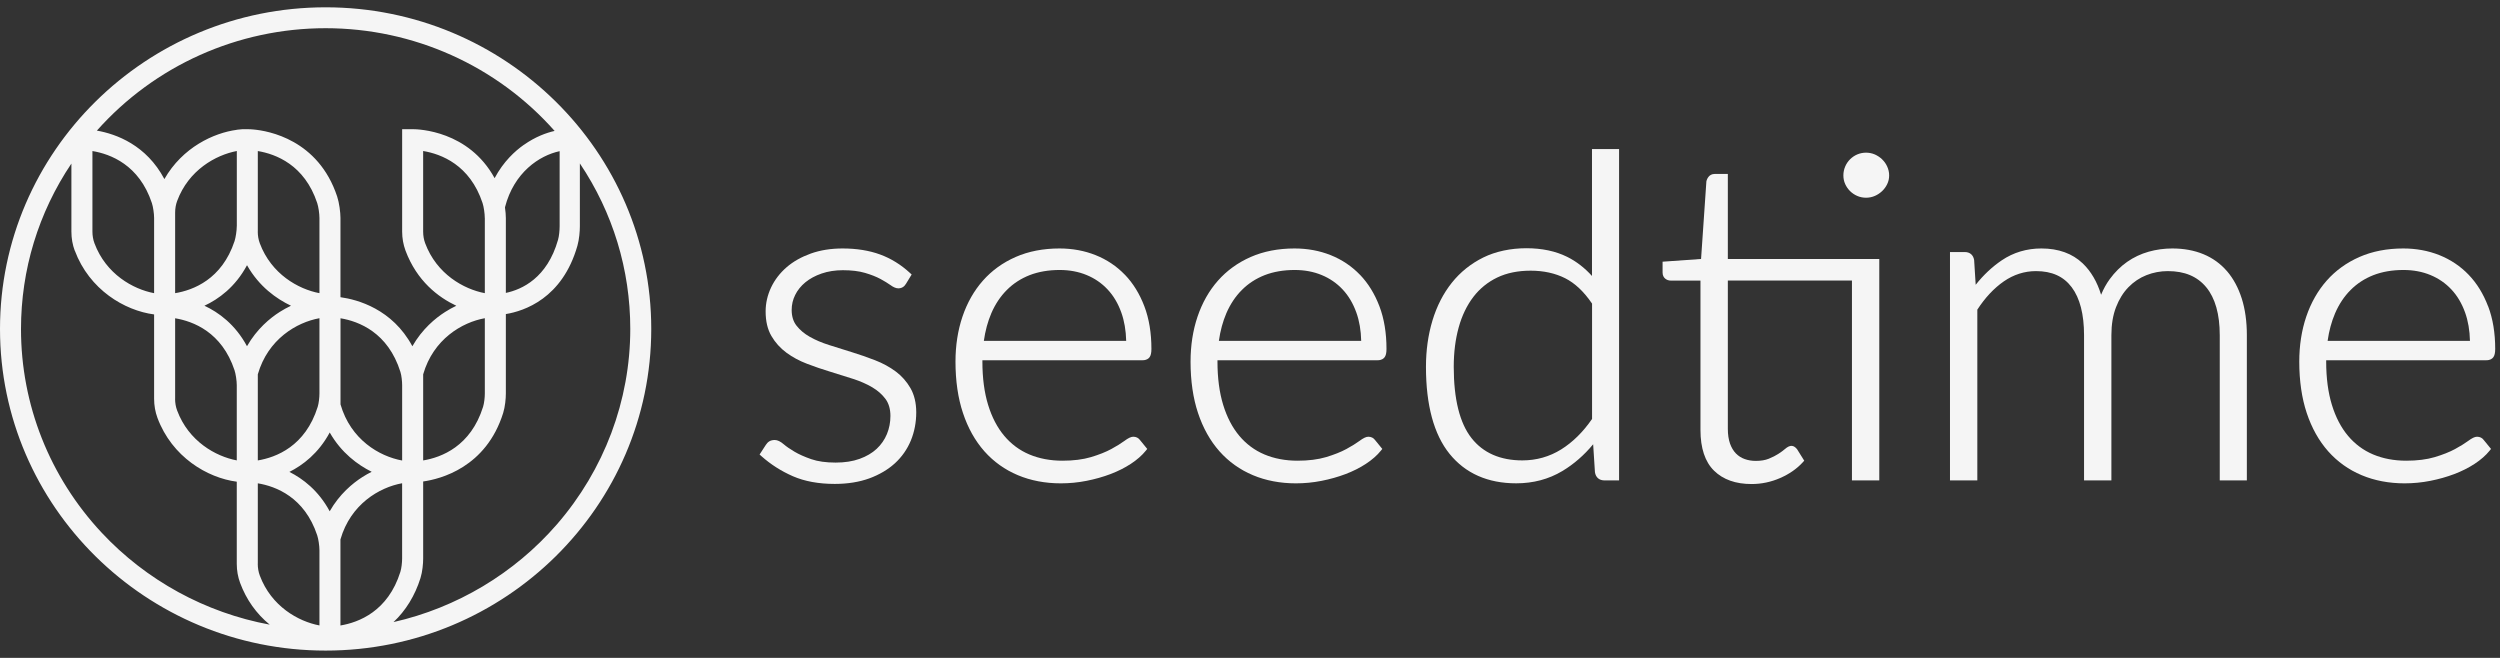 <svg width="171" height="45" viewBox="0 0 171 45" fill="none" xmlns="http://www.w3.org/2000/svg">
<rect x="0" y="0" width="171" height="45" fill="#333333" stroke="none"/>
<g clip-path="url(#clip0_2190_2314)">
<path d="M22.273 0.5C9.993 0.5 0 10.371 0 22.5C0 34.629 9.993 44.5 22.273 44.5C34.553 44.5 44.546 34.629 44.546 22.5C44.546 10.371 34.556 0.5 22.273 0.5ZM5.115 17.139C6.112 19.816 8.523 21.244 10.541 21.507V27.278C10.541 27.734 10.619 28.173 10.769 28.58C11.764 31.257 14.178 32.685 16.195 32.948V38.569C16.195 39.026 16.273 39.462 16.424 39.871C16.85 41.016 17.53 41.973 18.449 42.726C14.061 41.916 10.003 39.701 6.953 36.434C3.396 32.626 1.436 27.678 1.436 22.508C1.436 18.449 2.625 14.55 4.884 11.188V15.845C4.884 16.301 4.961 16.74 5.112 17.147L5.115 17.139ZM23.288 36.893C23.982 34.488 25.942 33.338 27.505 33.054V38.203C27.505 38.469 27.463 38.866 27.385 39.116C26.541 41.811 24.542 42.574 23.286 42.783V36.893H23.288ZM34.6 20.035V14.911C34.6 14.715 34.579 14.455 34.543 14.218V14.169C35.156 11.794 36.887 10.639 38.279 10.34V15.479C38.279 15.744 38.243 16.146 38.17 16.402C37.43 19.014 35.703 19.803 34.6 20.035ZM17.634 25.605C18.327 23.199 20.287 22.049 21.85 21.765V26.914C21.85 27.18 21.808 27.577 21.731 27.827C20.887 30.524 18.888 31.285 17.634 31.494V25.605ZM17.634 15.837V10.332C18.867 10.536 20.832 11.278 21.697 13.888C21.78 14.135 21.85 14.612 21.85 14.909V20.053C20.409 19.78 18.558 18.748 17.771 16.642C17.678 16.394 17.631 16.121 17.631 15.835L17.634 15.837ZM11.979 27.275V21.77C13.212 21.974 15.178 22.717 16.042 25.326C16.125 25.574 16.195 26.051 16.195 26.347V31.491C14.755 31.218 12.903 30.187 12.117 28.08C12.023 27.832 11.976 27.562 11.976 27.275H11.979ZM16.195 15.476C16.195 15.773 16.123 16.25 16.042 16.497C15.178 19.107 13.212 19.849 11.979 20.053V14.548C11.979 14.262 12.026 13.991 12.119 13.741C12.903 11.632 14.757 10.603 16.198 10.329V15.473L16.195 15.476ZM16.896 18.14C17.725 19.607 18.914 20.442 19.903 20.912C19.641 21.038 19.384 21.177 19.137 21.334C18.472 21.757 17.571 22.497 16.894 23.681C16.091 22.185 14.944 21.36 13.983 20.912C14.947 20.463 16.094 19.638 16.896 18.14ZM23.288 21.77C24.542 21.977 26.541 22.74 27.388 25.437C27.466 25.687 27.507 26.084 27.507 26.35V31.499C25.942 31.215 23.984 30.065 23.291 27.66V21.77H23.288ZM33.162 14.909V20.053C31.721 19.78 29.87 18.748 29.083 16.642C28.99 16.394 28.943 16.121 28.943 15.835V10.329C30.176 10.533 32.142 11.276 33.006 13.885C33.089 14.133 33.159 14.61 33.159 14.906L33.162 14.909ZM33.162 21.765V26.914C33.162 27.18 33.12 27.577 33.042 27.827C32.199 30.524 30.2 31.285 28.945 31.494V25.605C29.639 23.199 31.599 22.049 33.162 21.765ZM35.826 9.909C35.239 10.322 34.439 11.041 33.832 12.186C32.053 8.934 28.624 8.836 28.226 8.836H27.507V15.837C27.507 16.294 27.585 16.729 27.736 17.139C28.515 19.228 29.981 20.334 31.212 20.914C30.95 21.038 30.695 21.18 30.449 21.337C29.784 21.76 28.881 22.5 28.206 23.683C26.835 21.131 24.444 20.489 23.288 20.329V14.909C23.288 14.522 23.203 13.87 23.062 13.442C21.77 9.545 18.353 8.947 17.332 8.857L17.159 8.844C17.047 8.836 16.964 8.836 16.915 8.836H16.593L16.198 8.875V8.88C14.617 9.089 12.48 10.082 11.244 12.248C10.006 9.917 7.96 9.169 6.626 8.934C10.59 4.479 16.273 1.929 22.273 1.929C28.273 1.929 33.972 4.484 37.936 8.955C37.37 9.084 36.62 9.352 35.826 9.912V9.909ZM6.324 10.332C7.558 10.536 9.523 11.278 10.388 13.888C10.471 14.135 10.541 14.612 10.541 14.909V20.053C9.1 19.78 7.249 18.748 6.462 16.642C6.369 16.392 6.322 16.121 6.322 15.835V10.329L6.324 10.332ZM17.634 38.564V33.059C18.867 33.263 20.832 34.005 21.697 36.615C21.78 36.862 21.85 37.339 21.85 37.636V42.78C20.409 42.507 18.558 41.478 17.771 39.369C17.678 39.121 17.631 38.848 17.631 38.562L17.634 38.564ZM22.551 29.578C23.348 30.981 24.48 31.801 25.422 32.27C25.207 32.378 24.997 32.497 24.794 32.626C24.13 33.049 23.226 33.789 22.551 34.972C21.782 33.541 20.697 32.732 19.794 32.278C20.7 31.824 21.785 31.014 22.554 29.581L22.551 29.578ZM26.915 42.551C27.754 41.767 28.385 40.74 28.761 39.539C28.896 39.106 28.945 38.549 28.945 38.203V32.933C30.127 32.765 33.25 31.974 34.416 28.25C34.551 27.817 34.6 27.257 34.6 26.912V21.482C35.849 21.278 38.471 20.416 39.497 16.802C39.619 16.371 39.663 15.819 39.663 15.476V11.178C41.922 14.54 43.111 18.441 43.111 22.5C43.111 27.389 41.33 32.133 38.092 35.867C35.184 39.219 31.241 41.573 26.915 42.551Z" fill="#F5F5F5"/>
<path d="M61.264 25.408C60.856 25.104 60.381 24.844 59.854 24.64C59.34 24.441 58.81 24.256 58.275 24.091C57.746 23.928 57.226 23.766 56.712 23.601C56.214 23.444 55.767 23.253 55.386 23.036C55.014 22.825 54.711 22.569 54.48 22.273C54.261 21.994 54.15 21.631 54.15 21.198C54.15 20.842 54.23 20.496 54.391 20.174C54.552 19.849 54.786 19.558 55.087 19.31C55.391 19.06 55.765 18.859 56.198 18.709C56.632 18.56 57.123 18.482 57.652 18.482C58.247 18.482 58.756 18.544 59.168 18.666C59.586 18.789 59.937 18.928 60.217 19.078C60.5 19.233 60.731 19.372 60.898 19.493C61.108 19.648 61.287 19.723 61.445 19.723C61.671 19.723 61.85 19.614 61.967 19.416L62.357 18.776L62.24 18.668C61.627 18.103 60.939 17.678 60.194 17.405C59.451 17.134 58.59 16.995 57.637 16.995C56.837 16.995 56.105 17.111 55.458 17.343C54.812 17.575 54.254 17.889 53.802 18.281C53.348 18.676 52.989 19.14 52.743 19.661C52.496 20.184 52.369 20.736 52.369 21.303C52.369 21.969 52.501 22.533 52.766 22.985C53.026 23.428 53.368 23.812 53.789 24.122C54.202 24.426 54.677 24.684 55.199 24.882C55.71 25.078 56.242 25.259 56.775 25.421C57.307 25.584 57.829 25.746 58.338 25.911C58.831 26.069 59.278 26.264 59.662 26.491C60.038 26.713 60.344 26.984 60.573 27.296C60.794 27.598 60.905 27.987 60.905 28.454C60.905 28.887 60.825 29.302 60.666 29.689C60.508 30.073 60.272 30.413 59.965 30.7C59.657 30.986 59.264 31.218 58.8 31.385C58.33 31.556 57.777 31.641 57.156 31.641C56.492 31.641 55.931 31.561 55.487 31.406C55.033 31.249 54.648 31.076 54.342 30.895C54.033 30.712 53.786 30.542 53.607 30.387C53.379 30.192 53.176 30.096 52.995 30.096C52.847 30.096 52.722 30.127 52.623 30.186C52.53 30.243 52.449 30.326 52.384 30.429L51.956 31.089L52.081 31.2C52.709 31.762 53.433 32.223 54.228 32.572C55.03 32.922 55.996 33.1 57.097 33.1C57.979 33.1 58.774 32.971 59.462 32.721C60.15 32.468 60.739 32.12 61.214 31.687C61.689 31.251 62.055 30.728 62.302 30.132C62.546 29.539 62.671 28.892 62.671 28.206C62.671 27.561 62.538 27.005 62.276 26.548C62.017 26.099 61.676 25.713 61.261 25.403L61.264 25.408Z" fill="#F5F5F5"/>
<path d="M76.94 18.792C76.379 18.209 75.707 17.758 74.946 17.454C74.185 17.149 73.352 16.995 72.469 16.995C71.358 16.995 70.348 17.191 69.47 17.577C68.59 17.964 67.837 18.508 67.23 19.197C66.625 19.88 66.155 20.708 65.835 21.651C65.516 22.59 65.355 23.629 65.355 24.738C65.355 26.05 65.527 27.231 65.867 28.25C66.207 29.276 66.7 30.155 67.331 30.867C67.964 31.581 68.736 32.131 69.621 32.502C70.504 32.873 71.495 33.061 72.562 33.061C73.147 33.061 73.739 33.005 74.32 32.889C74.896 32.775 75.447 32.62 75.956 32.427C76.465 32.234 76.934 31.999 77.35 31.726C77.77 31.45 78.116 31.148 78.373 30.828L78.471 30.707L77.981 30.106C77.872 29.952 77.711 29.872 77.513 29.872C77.363 29.872 77.173 29.962 76.903 30.163C76.683 30.326 76.384 30.511 76.01 30.715C75.639 30.916 75.172 31.102 74.621 31.267C74.076 31.429 73.422 31.512 72.674 31.512C71.841 31.512 71.077 31.367 70.407 31.084C69.74 30.803 69.164 30.375 68.691 29.812C68.216 29.248 67.845 28.536 67.588 27.698C67.328 26.855 67.196 25.857 67.196 24.738V24.64H78.16C78.419 24.64 78.555 24.532 78.625 24.441C78.716 24.323 78.757 24.14 78.757 23.866C78.757 22.776 78.596 21.796 78.274 20.95C77.952 20.102 77.506 19.377 76.945 18.794L76.94 18.792ZM67.295 23.317C67.391 22.629 67.565 21.992 67.806 21.427C68.073 20.808 68.429 20.272 68.868 19.834C69.304 19.395 69.829 19.055 70.426 18.82C71.028 18.586 71.719 18.467 72.482 18.467C73.152 18.467 73.772 18.583 74.325 18.812C74.878 19.039 75.361 19.372 75.761 19.8C76.163 20.228 76.478 20.759 76.698 21.378C76.903 21.951 77.015 22.603 77.031 23.317H67.292H67.295Z" fill="#F5F5F5"/>
<path d="M93.018 18.792C92.457 18.209 91.785 17.758 91.024 17.454C90.264 17.149 89.43 16.995 88.547 16.995C87.436 16.995 86.426 17.191 85.549 17.577C84.669 17.964 83.916 18.508 83.308 19.197C82.703 19.88 82.234 20.708 81.914 21.651C81.595 22.59 81.434 23.629 81.434 24.738C81.434 26.05 81.605 27.231 81.945 28.25C82.285 29.276 82.779 30.155 83.41 30.867C84.043 31.581 84.814 32.131 85.7 32.502C86.582 32.873 87.574 33.061 88.641 33.061C89.225 33.061 89.817 33.005 90.399 32.889C90.975 32.775 91.525 32.62 92.034 32.427C92.543 32.234 93.013 31.999 93.428 31.726C93.849 31.45 94.194 31.148 94.451 30.828L94.55 30.707L94.059 30.106C93.95 29.952 93.789 29.872 93.592 29.872C93.442 29.872 93.252 29.962 92.982 30.163C92.761 30.326 92.463 30.511 92.089 30.715C91.718 30.916 91.25 31.102 90.7 31.267C90.155 31.429 89.5 31.512 88.753 31.512C87.919 31.512 87.156 31.367 86.486 31.084C85.819 30.803 85.243 30.375 84.77 29.812C84.295 29.248 83.924 28.536 83.667 27.698C83.407 26.855 83.275 25.857 83.275 24.738V24.64H94.239C94.498 24.64 94.633 24.532 94.703 24.441C94.794 24.323 94.836 24.14 94.836 23.866C94.836 22.776 94.675 21.796 94.353 20.95C94.031 20.102 93.584 19.377 93.023 18.794L93.018 18.792ZM83.371 23.317C83.467 22.629 83.641 21.992 83.882 21.427C84.15 20.808 84.505 20.272 84.944 19.834C85.38 19.395 85.905 19.055 86.502 18.82C87.104 18.586 87.795 18.467 88.558 18.467C89.228 18.467 89.848 18.583 90.401 18.812C90.954 19.039 91.437 19.372 91.837 19.8C92.239 20.228 92.553 20.759 92.774 21.378C92.979 21.951 93.091 22.603 93.106 23.317H83.368H83.371Z" fill="#F5F5F5"/>
<path d="M108.897 18.882C108.393 18.323 107.822 17.879 107.191 17.567C106.407 17.178 105.47 16.979 104.405 16.979C103.341 16.979 102.31 17.193 101.459 17.611C100.61 18.031 99.885 18.611 99.304 19.341C98.725 20.066 98.281 20.932 97.982 21.917C97.686 22.894 97.536 23.962 97.536 25.089C97.536 27.714 98.078 29.717 99.15 31.043C100.233 32.381 101.768 33.059 103.71 33.059C104.87 33.059 105.932 32.778 106.861 32.221C107.645 31.752 108.354 31.135 108.972 30.388L109.094 32.298C109.149 32.657 109.387 32.86 109.748 32.86H110.745V10.198H108.892V18.882H108.897ZM108.897 20.767V28.655C108.287 29.544 107.575 30.246 106.783 30.741C105.986 31.238 105.093 31.491 104.128 31.491C102.616 31.491 101.446 30.978 100.651 29.965C99.844 28.939 99.436 27.296 99.436 25.086C99.436 24.109 99.55 23.201 99.776 22.389C99.999 21.584 100.337 20.886 100.776 20.311C101.212 19.741 101.762 19.295 102.409 18.983C103.058 18.671 103.826 18.514 104.699 18.514C105.571 18.514 106.371 18.686 107.053 19.029C107.721 19.364 108.341 19.947 108.897 20.767Z" fill="#F5F5F5"/>
<path d="M118.181 11.897H117.293C117.08 11.897 116.953 11.992 116.883 12.072C116.8 12.168 116.745 12.279 116.717 12.402L116.353 17.714L113.721 17.9V18.648C113.721 18.862 113.817 18.985 113.897 19.055C114.006 19.148 114.141 19.194 114.302 19.194H116.312V29.41C116.312 30.653 116.623 31.589 117.241 32.195C117.857 32.801 118.718 33.108 119.806 33.108C120.479 33.108 121.136 32.971 121.756 32.7C122.379 32.43 122.904 32.066 123.311 31.62L123.41 31.512L122.919 30.725C122.693 30.447 122.454 30.401 122.099 30.707C121.985 30.808 121.831 30.921 121.642 31.043C121.46 31.161 121.237 31.275 120.982 31.378C120.741 31.476 120.442 31.525 120.1 31.525C119.824 31.525 119.567 31.483 119.334 31.398C119.105 31.316 118.905 31.189 118.737 31.017C118.568 30.844 118.433 30.617 118.334 30.344C118.236 30.065 118.184 29.725 118.184 29.33V19.189H126.673V32.86H128.543V17.717H118.184V11.9L118.181 11.897Z" fill="#F5F5F5"/>
<path d="M128.735 10.894C128.589 10.758 128.423 10.647 128.239 10.564C127.862 10.402 127.413 10.402 127.034 10.564C126.847 10.644 126.684 10.758 126.543 10.897C126.403 11.036 126.289 11.204 126.209 11.395C126.128 11.585 126.087 11.789 126.087 11.998C126.087 12.207 126.128 12.408 126.211 12.591C126.292 12.769 126.403 12.931 126.543 13.07C126.684 13.21 126.85 13.321 127.034 13.401C127.221 13.483 127.426 13.524 127.637 13.524C127.847 13.524 128.049 13.483 128.239 13.401C128.423 13.321 128.589 13.21 128.735 13.073C128.88 12.937 128.997 12.774 129.083 12.596C129.173 12.413 129.218 12.212 129.218 12.001C129.218 11.789 129.173 11.585 129.085 11.392C129 11.201 128.88 11.036 128.735 10.897V10.894Z" fill="#F5F5F5"/>
<path d="M152.324 18.547C151.885 18.036 151.34 17.644 150.709 17.384C150.081 17.126 149.367 16.995 148.586 16.995C148.035 16.995 147.493 17.069 146.968 17.216C146.441 17.366 145.945 17.598 145.499 17.91C145.052 18.222 144.65 18.622 144.304 19.096C144.073 19.413 143.876 19.769 143.715 20.161C143.445 19.277 143.024 18.557 142.456 18.013C141.747 17.338 140.797 16.995 139.631 16.995C138.629 16.995 137.715 17.268 136.915 17.809C136.264 18.25 135.667 18.81 135.137 19.48L135.031 17.786C134.973 17.441 134.742 17.24 134.392 17.24H133.379V32.86H135.249V21.18C135.781 20.36 136.391 19.71 137.061 19.246C137.733 18.782 138.473 18.544 139.262 18.544C140.348 18.544 141.147 18.905 141.703 19.645C142.266 20.393 142.549 21.499 142.549 22.928V32.858H144.419V22.928C144.419 22.201 144.525 21.553 144.738 21.007C144.948 20.463 145.234 20.004 145.59 19.64C145.943 19.279 146.355 19.003 146.818 18.82C147.28 18.637 147.773 18.544 148.279 18.544C149.432 18.544 150.289 18.905 150.904 19.645C151.519 20.388 151.831 21.492 151.831 22.928V32.858H153.685V22.928C153.685 21.994 153.568 21.151 153.337 20.422C153.103 19.687 152.763 19.055 152.327 18.547H152.324Z" fill="#F5F5F5"/>
<path d="M170.184 20.948C169.862 20.099 169.415 19.375 168.854 18.792C168.294 18.209 167.621 17.758 166.861 17.454C166.1 17.149 165.266 16.995 164.384 16.995C163.273 16.995 162.263 17.191 161.385 17.577C160.505 17.964 159.752 18.508 159.144 19.197C158.54 19.88 158.07 20.708 157.75 21.651C157.431 22.59 157.27 23.629 157.27 24.738C157.27 26.05 157.441 27.231 157.781 28.25C158.122 29.276 158.615 30.155 159.246 30.867C159.879 31.581 160.65 32.131 161.536 32.502C162.418 32.873 163.41 33.061 164.477 33.061C165.061 33.061 165.653 33.005 166.235 32.889C166.811 32.775 167.362 32.62 167.87 32.427C168.379 32.234 168.849 31.999 169.265 31.726C169.685 31.45 170.031 31.148 170.288 30.828L170.386 30.707L169.896 30.106C169.787 29.952 169.626 29.872 169.428 29.872C169.278 29.872 169.088 29.962 168.818 30.163C168.597 30.326 168.299 30.511 167.925 30.715C167.554 30.916 167.086 31.102 166.536 31.267C165.991 31.429 165.337 31.512 164.589 31.512C163.755 31.512 162.992 31.367 162.322 31.084C161.655 30.803 161.079 30.375 160.606 29.812C160.131 29.248 159.76 28.536 159.503 27.698C159.243 26.855 159.111 25.857 159.111 24.738V24.64H170.075C170.334 24.64 170.469 24.532 170.539 24.441C170.63 24.323 170.672 24.14 170.672 23.866C170.672 22.776 170.511 21.796 170.189 20.95L170.184 20.948ZM159.209 23.317C159.305 22.629 159.479 21.992 159.721 21.427C159.988 20.808 160.344 20.272 160.783 19.834C161.219 19.395 161.743 19.055 162.34 18.82C162.943 18.586 163.633 18.467 164.397 18.467C165.067 18.467 165.687 18.583 166.24 18.812C166.793 19.039 167.276 19.372 167.676 19.8C168.078 20.228 168.392 20.759 168.613 21.378C168.818 21.951 168.93 22.603 168.945 23.317H159.207H159.209Z" fill="#F5F5F5"/>
</g>
<defs>
<clipPath id="clip0_2190_2314">
<rect width="170.667" height="44" fill="white" transform="translate(0 0.5)"/>
</clipPath>
</defs>
</svg>
